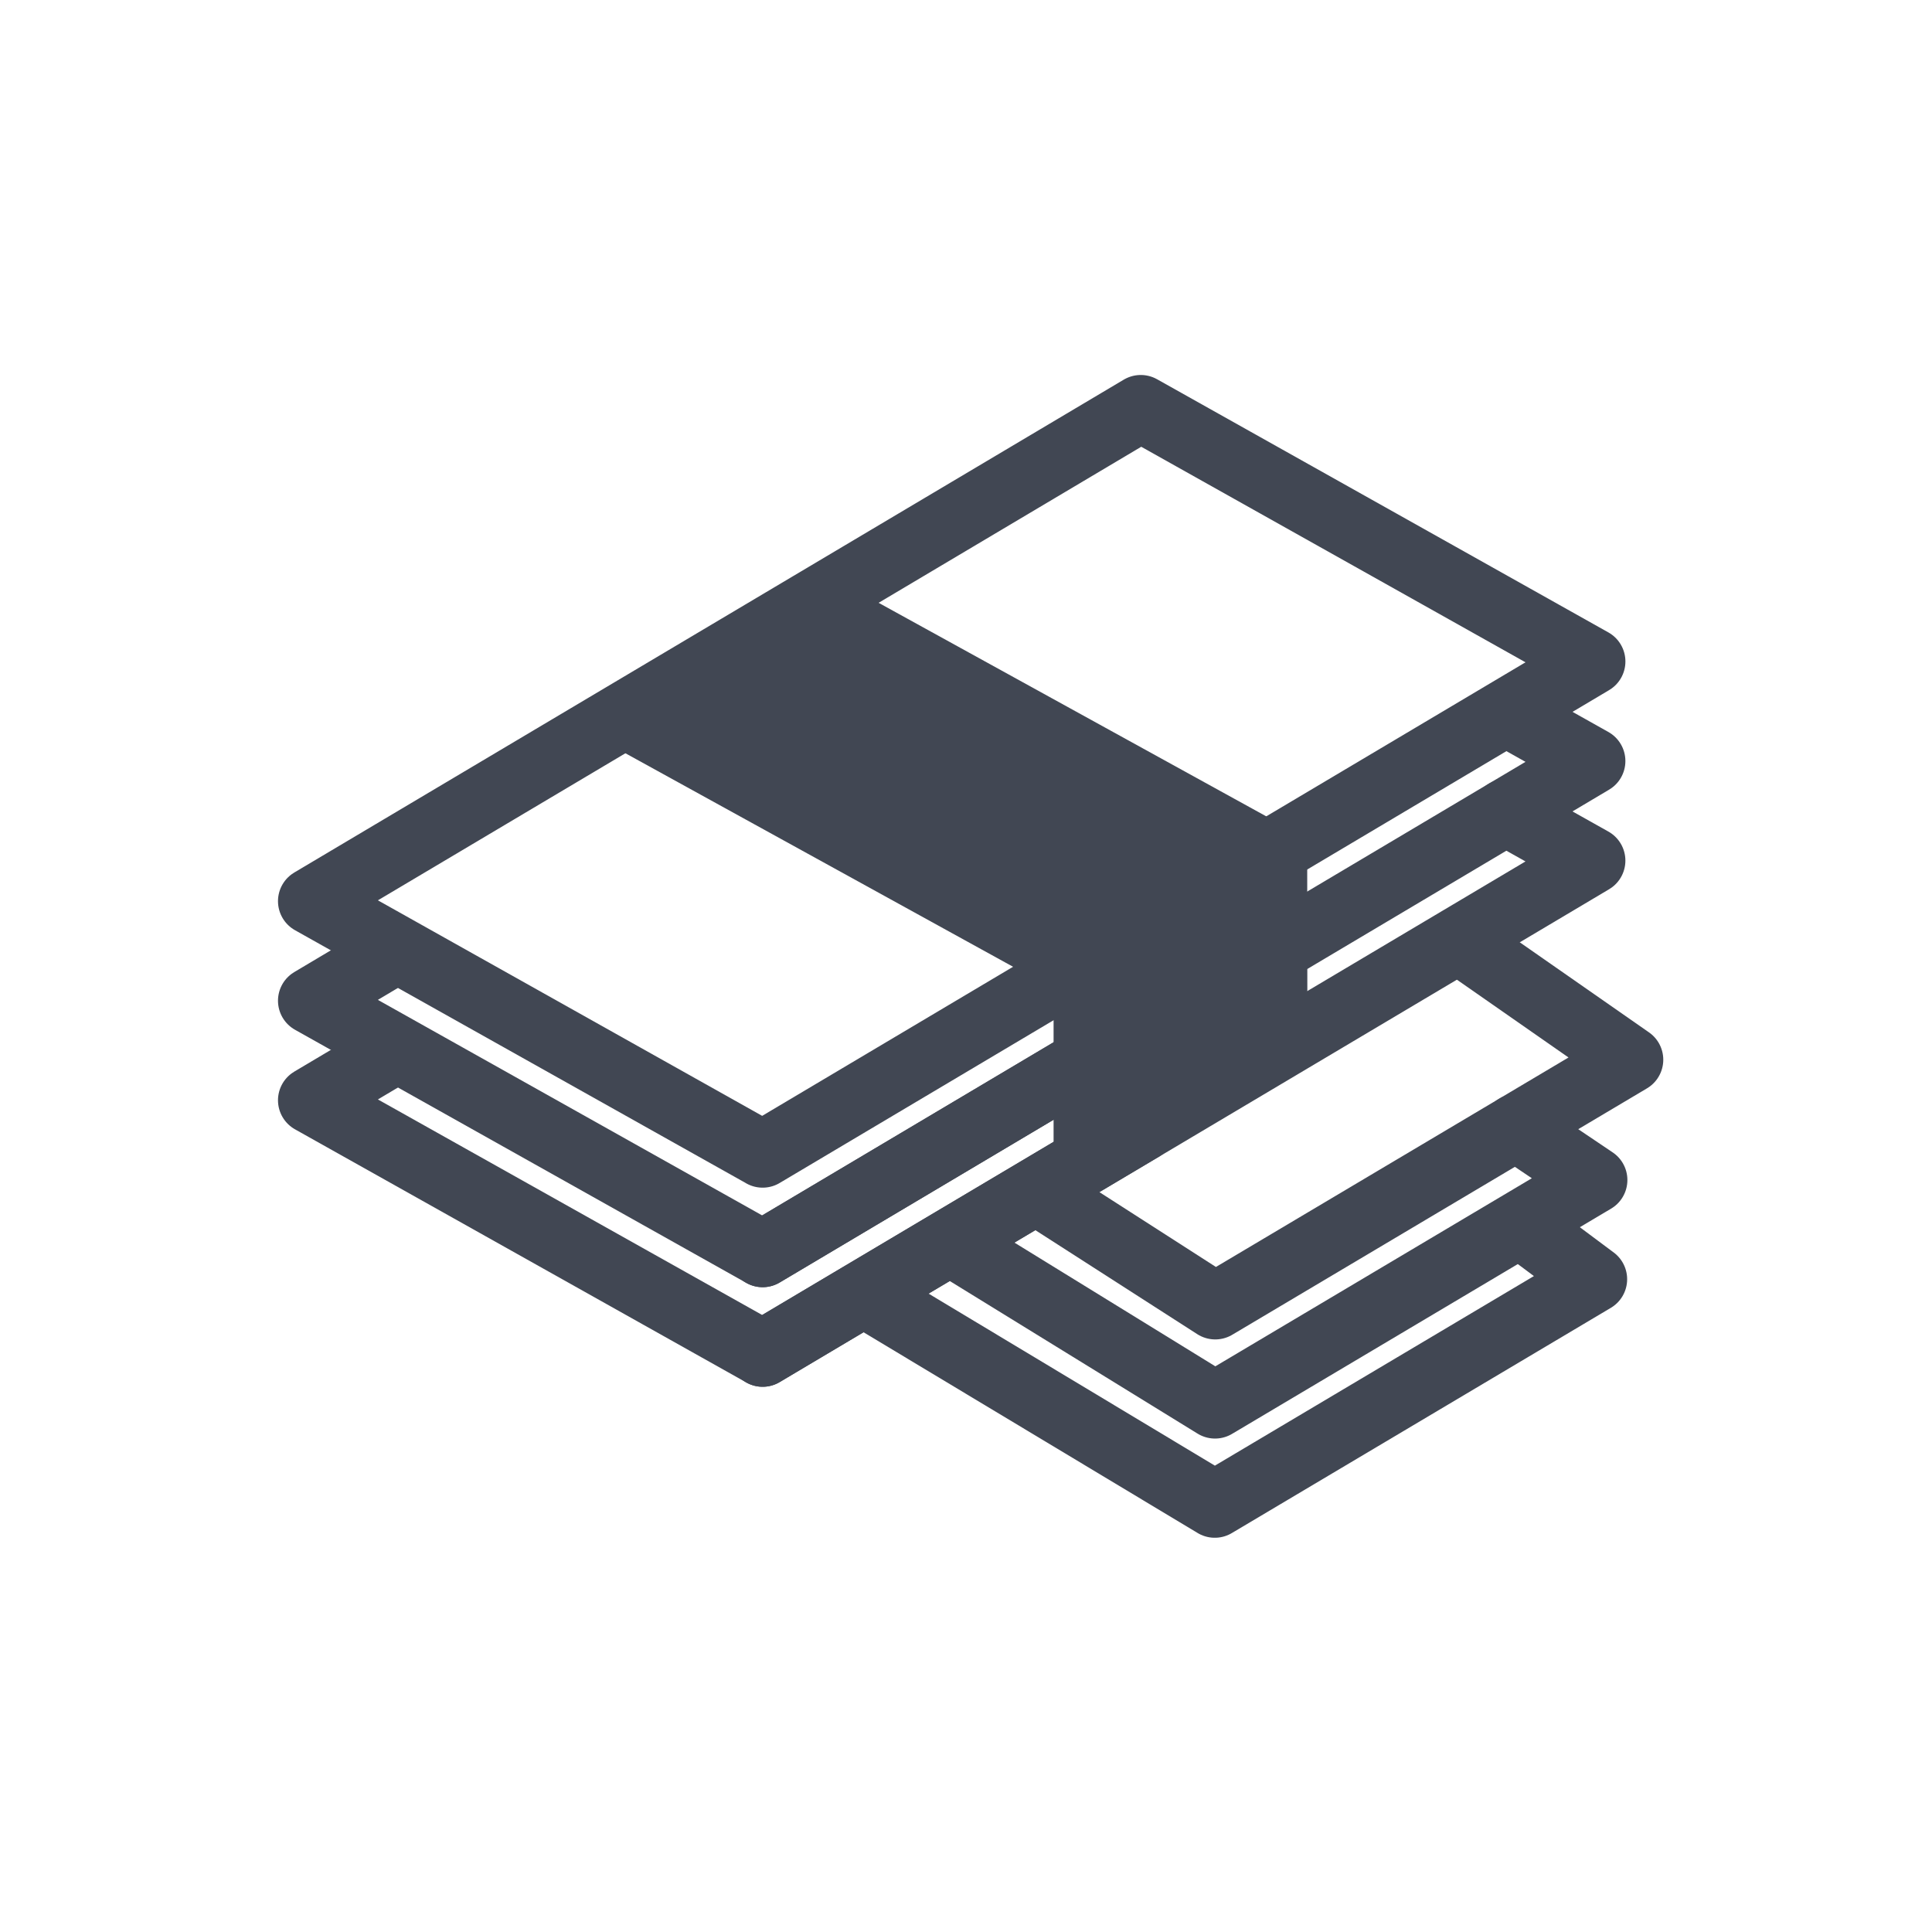 <?xml version="1.0" encoding="UTF-8"?>
<svg width="87px" height="87px" viewBox="0 0 87 87" version="1.1" xmlns="http://www.w3.org/2000/svg" xmlns:xlink="http://www.w3.org/1999/xlink">
    <title>taksitlinakitavans copy</title>
    <g id="Page-1" stroke="none" stroke-width="1" fill="none" fill-rule="evenodd">
        <g id="Desktop-HD-Copy-5" transform="translate(-2547, -754)">
            <g id="taksitlinakitavans-copy" transform="translate(2547, 754)">
                <g id="taksitlinakitavans" transform="translate(13.423, 18.146)">
                    <g id="Group-17" transform="translate(0.231, 0)" stroke="#414753" stroke-linecap="round" stroke-linejoin="round" stroke-width="3">
                        <polyline id="Stroke-1" points="33.054 35.521 41.07 40.67 59.745 29.574 52.037 24.201"></polyline>
                        <polyline id="Stroke-3" points="29.37 37.935 41.06 45.134 58.129 34.991 54.613 32.623"></polyline>
                        <polyline id="Stroke-5" points="25.292 40.133 41.049 49.601 58.118 39.458 54.895 37.054"></polyline>
                        <polyline id="Stroke-7" points="37.758 23.692 20.689 33.834 0.364 22.434 37.716 0.24 51.175 7.789 58.04 11.641 20.688 33.836"></polyline>
                        <polyline id="Stroke-9" points="54.337 14.046 58.039 16.124 20.688 38.318"></polyline>
                        <polyline id="Stroke-11" points="37.758 28.174 20.689 38.317 0.364 26.917 4.028 24.738"></polyline>
                        <polyline id="Stroke-13" points="54.158 18.43 58.039 20.608 20.688 42.803"></polyline>
                        <polyline id="Stroke-15" points="37.758 32.658 20.689 42.801 0.364 31.4 3.976 29.254"></polyline>
                    </g>
                    <polygon id="Fill-18" fill="#414753" points="45.45 19.635 25.146 8.451 13.647 15.172 33.94 26.349 37.636 24.19"></polygon>
                    <polygon id="Fill-19" fill="#414753" points="45.45 28.638 45.44 18.891 34.021 25.805 34.021 35.546 37.691 33.324"></polygon>
                </g>
            </g>
        </g>
    </g>
</svg>